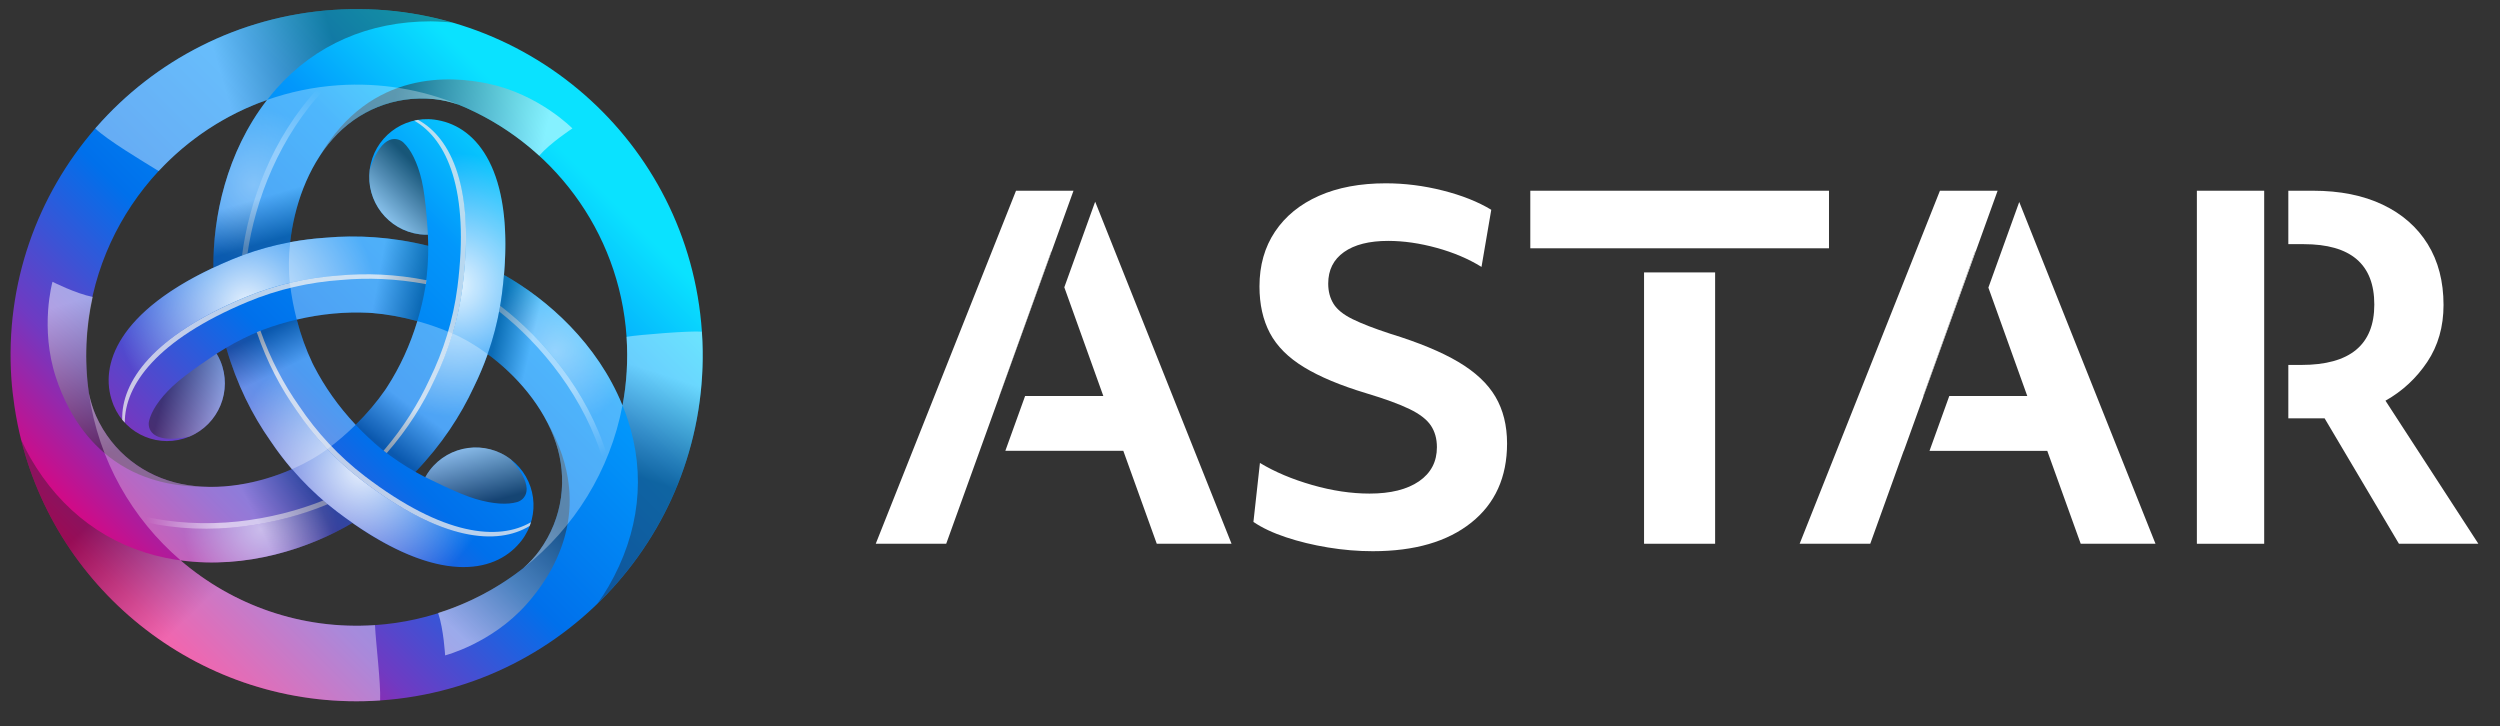 <svg width="148" height="43" viewBox="0 0 148 43" fill="none" xmlns="http://www.w3.org/2000/svg">
<rect x="0" y="0" width="148" height="43" fill="#333333" stroke="none"/>
<g clip-path="url(#clip0_7119_78044)">
<path d="M41.553 19.637C40.785 8.348 31.011 -0.181 19.723 0.587C14.099 0.97 9.161 3.588 5.716 7.514L5.706 7.507C5.683 7.539 5.661 7.571 5.638 7.603C2.216 11.549 0.291 16.794 0.673 22.417C0.709 22.953 0.773 23.48 0.849 24.003C0.849 24.003 0.849 24.003 0.849 24.003C0.852 24.026 0.856 24.05 0.859 24.074C0.911 24.419 0.97 24.761 1.039 25.099C1.039 25.099 1.039 25.099 1.039 25.099C1.04 25.105 1.041 25.112 1.042 25.118C1.105 25.425 1.174 25.729 1.249 26.03C1.249 26.03 1.249 26.031 1.249 26.031C3.615 35.467 12.456 42.15 22.503 41.467C33.792 40.699 42.32 30.925 41.553 19.637ZM37.093 19.94C37.188 21.33 37.1 22.691 36.853 24C36.85 23.992 36.847 23.984 36.844 23.977C35.359 20.346 32.421 17.725 29.837 16.277C30.36 10.125 28.273 7.534 25.911 7.112C25.847 7.1 25.782 7.089 25.716 7.081C23.842 6.84 22.127 8.166 21.887 10.04C21.647 11.915 22.972 13.629 24.846 13.87C25.01 13.89 25.172 13.896 25.332 13.894C25.342 14.101 25.349 14.322 25.351 14.553C23.166 14.011 21.125 13.905 19.264 14.073C18.567 14.119 17.871 14.207 17.178 14.336C17.41 12.259 18.19 9.927 19.702 8.22C21.164 6.57 23.337 5.625 25.708 5.867C26.158 5.913 26.637 6.024 27.069 6.169C27.089 6.175 27.11 6.181 27.13 6.188C27.13 6.187 27.13 6.187 27.131 6.187C32.622 8.424 36.664 13.636 37.093 19.94ZM22.813 23.069C22.812 23.072 22.81 23.074 22.809 23.076C22.32 23.781 21.738 24.476 21.056 25.148C20.033 24.06 19.211 22.888 18.587 21.675C18.555 21.61 18.521 21.548 18.49 21.482C18.489 21.48 18.488 21.477 18.487 21.475C18.12 20.699 17.809 19.847 17.568 18.92C19.024 18.577 20.451 18.451 21.815 18.517C21.887 18.522 21.958 18.524 22.03 18.53C22.033 18.53 22.036 18.53 22.038 18.53C22.892 18.601 23.784 18.757 24.706 19.011C24.275 20.442 23.671 21.741 22.932 22.889C22.891 22.949 22.855 23.009 22.813 23.069ZM15.812 5.915C15.809 5.92 15.804 5.925 15.8 5.929C13.4 9.03 12.599 12.882 12.636 15.843C7.047 18.466 5.846 21.569 6.662 23.826C6.684 23.887 6.707 23.949 6.732 24.01C7.462 25.753 9.466 26.576 11.21 25.846C12.954 25.117 13.776 23.112 13.047 21.369C12.983 21.217 12.907 21.074 12.825 20.936C13.002 20.822 13.191 20.705 13.393 20.587C14.016 22.749 14.938 24.578 16.014 26.107C16.401 26.685 16.825 27.244 17.282 27.778C15.367 28.616 12.957 29.107 10.722 28.651C8.562 28.209 6.657 26.8 5.681 24.625C5.496 24.213 5.352 23.743 5.262 23.296C5.206 22.906 5.16 22.513 5.133 22.114C4.633 14.775 9.187 8.241 15.812 5.915ZM22.2 37.007C17.842 37.303 13.768 35.817 10.689 33.175C14.574 33.703 18.311 32.471 20.857 30.959C25.925 34.49 29.214 33.979 30.761 32.143C30.803 32.094 30.845 32.043 30.885 31.991C32.03 30.487 31.74 28.34 30.237 27.195C28.733 26.049 26.586 26.34 25.44 27.843C25.341 27.974 25.255 28.111 25.177 28.251C24.991 28.156 24.796 28.051 24.594 27.936C26.157 26.315 27.27 24.598 28.056 22.901C28.364 22.275 28.637 21.628 28.871 20.964C30.555 22.203 32.187 24.046 32.91 26.21C33.607 28.301 33.34 30.656 31.944 32.588C31.68 32.955 31.344 33.315 31.003 33.616C30.998 33.62 30.993 33.625 30.988 33.63C28.546 35.549 25.525 36.781 22.2 37.007Z" fill="url(#paint0_linear_7119_78044)"/>
<path style="mix-blend-mode:overlay" opacity="0.9" d="M25.908 7.111C25.844 7.099 25.779 7.088 25.714 7.08C25.382 7.037 25.056 7.046 24.741 7.096C26.701 8.162 28.13 11.133 27.379 16.993C27.13 18.934 26.553 20.781 25.72 22.476C25.044 23.933 24.126 25.404 22.891 26.818C23.484 27.263 24.062 27.635 24.592 27.936C26.154 26.314 27.267 24.597 28.054 22.901C28.887 21.206 29.464 19.359 29.713 17.418C30.608 10.44 28.412 7.558 25.908 7.111Z" fill="url(#paint1_radial_7119_78044)"/>
<g style="mix-blend-mode:overlay" opacity="0.8">
<path d="M27.386 16.993C28.137 11.133 26.708 8.162 24.748 7.096C24.672 7.108 24.597 7.124 24.522 7.141C26.441 8.244 27.821 11.212 27.08 16.993C26.831 18.934 26.254 20.781 25.421 22.475C24.768 23.884 23.885 25.306 22.711 26.677C22.773 26.725 22.835 26.771 22.898 26.818C24.133 25.404 25.051 23.933 25.727 22.475C26.56 20.781 27.137 18.934 27.386 16.993Z" fill="#E6E9EE"/>
</g>
<path style="mix-blend-mode:overlay" opacity="0.5" d="M19.93 30.284C19.745 30.143 19.568 29.997 19.391 29.85C16.499 31.056 12.489 31.813 8.508 30.889C9.16 31.72 9.887 32.487 10.687 33.173C14.571 33.702 18.308 32.47 20.854 30.957C20.552 30.747 20.244 30.524 19.93 30.284Z" fill="url(#paint2_radial_7119_78044)"/>
<path style="mix-blend-mode:overlay" opacity="0.6" d="M19.398 29.85C19.309 29.777 19.22 29.704 19.133 29.629C16.219 30.794 12.191 31.49 8.219 30.5C8.316 30.631 8.414 30.761 8.515 30.889C12.496 31.813 16.505 31.057 19.398 29.85Z" fill="url(#paint3_linear_7119_78044)"/>
<path style="mix-blend-mode:overlay" opacity="0.9" d="M6.661 23.828C6.682 23.889 6.705 23.951 6.731 24.012C6.86 24.32 7.031 24.598 7.231 24.846C7.174 22.615 9.033 19.892 14.483 17.613C16.289 16.858 18.177 16.434 20.061 16.308C21.661 16.165 23.394 16.225 25.236 16.587C25.325 15.851 25.358 15.164 25.353 14.556C23.168 14.013 21.125 13.907 19.262 14.075C17.378 14.2 15.489 14.624 13.684 15.379C7.194 18.093 5.796 21.436 6.661 23.828Z" fill="url(#paint4_radial_7119_78044)"/>
<g style="mix-blend-mode:overlay" opacity="0.8">
<path d="M14.488 17.613C9.037 19.892 7.179 22.615 7.236 24.846C7.284 24.906 7.336 24.963 7.388 25.019C7.384 22.806 9.264 20.126 14.641 17.878C16.446 17.123 18.334 16.699 20.219 16.573C21.765 16.434 23.438 16.488 25.212 16.82C25.223 16.741 25.232 16.665 25.241 16.588C23.399 16.225 21.665 16.165 20.066 16.308C18.181 16.434 16.293 16.858 14.488 17.613Z" fill="#E6E9EE"/>
</g>
<path style="mix-blend-mode:overlay" opacity="0.4" d="M29.724 17.419C29.694 17.648 29.656 17.875 29.617 18.102C32.108 20.004 34.769 23.098 35.959 27.008C36.353 26.027 36.653 25.014 36.848 23.979C35.363 20.35 32.427 17.73 29.845 16.281C29.813 16.648 29.774 17.026 29.724 17.419Z" fill="url(#paint5_radial_7119_78044)"/>
<path style="mix-blend-mode:overlay" opacity="0.5" d="M29.614 18.104C29.595 18.217 29.576 18.331 29.555 18.443C32.02 20.385 34.637 23.525 35.766 27.46C35.831 27.31 35.895 27.16 35.956 27.009C34.765 23.099 32.105 20.005 29.614 18.104Z" fill="url(#paint6_linear_7119_78044)"/>
<path style="mix-blend-mode:overlay" opacity="0.9" d="M30.767 32.139C30.81 32.089 30.851 32.039 30.891 31.986C31.094 31.72 31.249 31.433 31.363 31.136C29.46 32.3 26.173 32.052 21.473 28.471C19.917 27.286 18.606 25.862 17.555 24.293C16.631 22.98 15.816 21.448 15.209 19.672C14.527 19.963 13.915 20.278 13.391 20.586C14.014 22.75 14.944 24.573 16.02 26.102C17.071 27.671 18.382 29.095 19.938 30.28C25.534 34.544 29.128 34.083 30.767 32.139Z" fill="url(#paint7_radial_7119_78044)"/>
<g style="mix-blend-mode:overlay" opacity="0.8">
<path d="M21.468 28.471C26.167 32.051 29.454 32.299 31.357 31.135C31.385 31.063 31.409 30.989 31.431 30.916C29.517 32.026 26.256 31.738 21.62 28.206C20.064 27.02 18.753 25.597 17.702 24.027C16.808 22.758 16.018 21.282 15.419 19.58C15.345 19.61 15.274 19.641 15.203 19.671C15.81 21.448 16.625 22.979 17.549 24.292C18.6 25.861 19.911 27.285 21.468 28.471Z" fill="#E6E9EE"/>
</g>
<path style="mix-blend-mode:overlay" opacity="0.3" d="M13.687 15.374C13.901 15.285 14.117 15.205 14.333 15.124C14.734 12.016 16.083 8.166 18.874 5.18C17.828 5.329 16.8 5.575 15.806 5.924C13.406 9.024 12.605 12.877 12.642 15.838C12.975 15.682 13.322 15.527 13.687 15.374Z" fill="url(#paint8_radial_7119_78044)"/>
<path style="mix-blend-mode:overlay" opacity="0.4" d="M14.328 15.125C14.436 15.085 14.544 15.044 14.652 15.007C15.101 11.9 16.512 8.064 19.355 5.119C19.193 5.137 19.031 5.157 18.87 5.18C16.079 8.166 14.729 12.017 14.328 15.125Z" fill="url(#paint9_linear_7119_78044)"/>
<path style="mix-blend-mode:multiply" opacity="0.4" d="M19.725 0.587C14.102 0.969 9.164 3.588 5.718 7.514C5.692 7.544 5.666 7.573 5.641 7.603C6.311 8.269 8.504 9.58 9.393 10.127C11.137 8.251 13.331 6.787 15.815 5.915C15.989 5.691 16.169 5.471 16.359 5.255C18.673 2.644 21.834 1.264 25.499 1.264C25.907 1.264 26.738 1.329 26.756 1.33C24.534 0.692 22.166 0.421 19.725 0.587Z" fill="url(#paint10_linear_7119_78044)"/>
<path style="mix-blend-mode:multiply" opacity="0.4" d="M22.2 37.007C17.842 37.303 13.768 35.817 10.69 33.175C10.403 33.136 10.116 33.089 9.828 33.03C6.409 32.332 3.634 30.285 1.801 27.11C1.597 26.757 1.415 26.397 1.25 26.031C3.616 35.467 12.457 42.15 22.504 41.467C22.548 40.432 22.243 38.031 22.2 37.007Z" fill="url(#paint11_linear_7119_78044)"/>
<path style="mix-blend-mode:multiply" opacity="0.4" d="M41.55 19.636C40.921 19.571 37.846 19.814 37.09 19.939C37.185 21.329 37.097 22.69 36.85 23.999C36.956 24.259 37.057 24.523 37.147 24.794C38.252 28.104 37.867 31.531 36.034 34.706C35.834 35.053 35.618 35.385 35.388 35.704C35.384 35.711 35.379 35.717 35.375 35.722C35.375 35.722 35.384 35.715 35.39 35.709C39.551 31.661 41.975 25.882 41.55 19.636Z" fill="url(#paint12_linear_7119_78044)"/>
<path style="mix-blend-mode:multiply" opacity="0.5" d="M25.711 5.867C26.16 5.913 26.64 6.023 27.072 6.168C27.091 6.175 27.113 6.181 27.132 6.187L27.133 6.186C28.9 6.906 30.516 7.936 31.911 9.209C31.914 9.211 31.917 9.214 31.92 9.216C32.592 8.447 33.887 7.603 33.887 7.603C33.887 7.603 31.905 5.575 28.873 4.946C26.751 4.506 21.964 4.079 18.945 9.216C18.945 9.216 18.957 9.205 18.975 9.188C19.198 8.851 19.436 8.523 19.704 8.22C21.166 6.57 23.34 5.624 25.711 5.867Z" fill="url(#paint13_linear_7119_78044)"/>
<path style="mix-blend-mode:multiply" opacity="0.5" d="M31.943 32.586C31.678 32.952 31.343 33.313 31.001 33.614C30.986 33.628 30.97 33.643 30.954 33.657L30.955 33.658C29.448 34.829 27.748 35.714 25.948 36.285C25.945 36.286 25.941 36.288 25.938 36.289C26.267 37.256 26.351 38.799 26.351 38.799C26.351 38.799 29.098 38.096 31.159 35.785C32.601 34.168 35.365 30.236 32.425 25.053C32.425 25.053 32.429 25.069 32.434 25.092C32.615 25.454 32.78 25.824 32.908 26.208C33.606 28.299 33.338 30.654 31.943 32.586Z" fill="url(#paint14_linear_7119_78044)"/>
<path style="mix-blend-mode:multiply" opacity="0.5" d="M5.691 24.63C5.506 24.218 5.362 23.748 5.272 23.301C5.268 23.281 5.262 23.26 5.258 23.239L5.256 23.239C4.996 21.349 5.08 19.434 5.485 17.59C5.486 17.586 5.486 17.582 5.487 17.578C4.485 17.38 3.107 16.682 3.107 16.682C3.107 16.682 2.342 19.412 3.313 22.352C3.992 24.41 6.016 28.769 11.974 28.815C11.974 28.815 11.959 28.81 11.935 28.803C11.531 28.778 11.129 28.737 10.732 28.656C8.572 28.214 6.667 26.805 5.691 24.63Z" fill="url(#paint15_linear_7119_78044)"/>
<path style="mix-blend-mode:multiply" opacity="0.6" d="M24.847 13.87C25.01 13.89 25.172 13.896 25.332 13.894C25.332 13.894 25.225 11.765 24.964 10.673C24.703 9.58 24.317 8.857 23.893 8.448C23.59 8.155 22.632 7.789 21.887 10.04C21.647 11.915 22.972 13.629 24.847 13.87Z" fill="url(#paint16_linear_7119_78044)"/>
<path style="mix-blend-mode:multiply" opacity="0.5" d="M13.046 21.372C12.982 21.22 12.906 21.077 12.824 20.939C12.824 20.939 11.034 22.096 10.219 22.869C9.403 23.641 8.97 24.337 8.827 24.908C8.725 25.318 8.887 26.33 11.209 25.849C12.953 25.12 13.775 23.116 13.046 21.372Z" fill="url(#paint17_linear_7119_78044)"/>
<path style="mix-blend-mode:multiply" opacity="0.6" d="M25.443 27.837C25.343 27.968 25.258 28.105 25.18 28.245C25.18 28.245 27.077 29.217 28.153 29.537C29.23 29.856 30.049 29.884 30.615 29.722C31.021 29.606 31.816 28.959 30.239 27.189C28.736 26.043 26.589 26.333 25.443 27.837Z" fill="url(#paint18_linear_7119_78044)"/>
<path style="mix-blend-mode:multiply" opacity="0.3" d="M24.705 19.01C24.274 20.441 23.669 21.74 22.93 22.887C22.89 22.948 22.854 23.008 22.812 23.068C22.811 23.07 22.809 23.072 22.808 23.075C22.319 23.78 21.737 24.475 21.055 25.147C21.524 25.646 22.031 26.13 22.588 26.588C23.287 27.14 23.973 27.584 24.593 27.935C26.155 26.313 27.269 24.597 28.055 22.9C28.363 22.274 28.636 21.627 28.87 20.962C28.149 20.432 27.419 20.009 26.746 19.723C26.05 19.426 25.37 19.193 24.705 19.01Z" fill="url(#paint19_linear_7119_78044)"/>
<path style="mix-blend-mode:multiply" opacity="0.3" d="M10.693 33.173C14.578 33.702 18.315 32.47 20.861 30.957C20.558 30.746 20.251 30.524 19.936 30.284C18.953 29.535 18.069 28.691 17.286 27.776C15.37 28.614 12.96 29.106 10.726 28.649C8.566 28.208 6.66 26.799 5.685 24.624C5.5 24.212 5.356 23.741 5.266 23.295C5.83 27.255 7.829 30.715 10.693 33.173Z" fill="url(#paint20_linear_7119_78044)"/>
<path style="mix-blend-mode:multiply" opacity="0.3" d="M21.054 25.149C20.031 24.06 19.209 22.888 18.585 21.675C18.553 21.61 18.519 21.549 18.488 21.482C18.487 21.48 18.486 21.478 18.485 21.475C18.118 20.699 17.807 19.848 17.566 18.92C16.901 19.076 16.23 19.274 15.556 19.526C14.73 19.855 14.004 20.227 13.391 20.587C14.014 22.75 14.936 24.579 16.012 26.107C16.399 26.686 16.823 27.244 17.28 27.778C18.101 27.419 18.833 26.997 19.419 26.557C20.023 26.104 20.564 25.632 21.054 25.149Z" fill="url(#paint21_linear_7119_78044)"/>
<path style="mix-blend-mode:multiply" opacity="0.3" d="M15.799 5.93C13.398 9.03 12.597 12.883 12.634 15.844C12.969 15.687 13.317 15.531 13.684 15.377C14.822 14.901 15.993 14.558 17.176 14.337C17.409 12.259 18.188 9.927 19.7 8.221C21.162 6.571 23.335 5.625 25.706 5.868C26.156 5.914 26.636 6.024 27.067 6.169C27.087 6.176 27.108 6.181 27.128 6.188C27.128 6.188 27.128 6.187 27.129 6.187C24.944 5.297 22.531 4.876 20.024 5.047C18.551 5.147 17.14 5.449 15.811 5.915C15.807 5.92 15.803 5.925 15.799 5.93Z" fill="url(#paint22_linear_7119_78044)"/>
<path style="mix-blend-mode:multiply" opacity="0.3" d="M36.84 23.977C35.355 20.346 32.417 17.725 29.833 16.277C29.802 16.646 29.763 17.025 29.712 17.419C29.555 18.643 29.267 19.829 28.867 20.964C30.551 22.204 32.183 24.046 32.906 26.21C33.604 28.301 33.336 30.657 31.94 32.589C31.676 32.955 31.34 33.315 30.999 33.616C30.994 33.621 30.989 33.625 30.984 33.63C33.992 31.266 36.12 27.859 36.849 24C36.846 23.992 36.843 23.985 36.84 23.977Z" fill="url(#paint23_linear_7119_78044)"/>
<path style="mix-blend-mode:multiply" opacity="0.3" d="M17.166 16.8C17.257 17.549 17.395 18.254 17.568 18.919C19.024 18.577 20.451 18.451 21.815 18.517C21.887 18.522 21.958 18.524 22.03 18.53C22.033 18.53 22.036 18.53 22.038 18.53C22.892 18.601 23.784 18.757 24.706 19.011C24.904 18.356 25.068 17.676 25.187 16.966C25.315 16.083 25.356 15.266 25.351 14.553C23.167 14.011 21.125 13.905 19.264 14.073C18.567 14.119 17.871 14.207 17.178 14.336C17.078 15.228 17.078 16.073 17.166 16.8Z" fill="url(#paint24_linear_7119_78044)"/>
<path d="M116.932 14.865L113.852 23.445H113.875L116.95 14.917L116.932 14.865Z" fill="white"/>
<path d="M62.236 14.865L59.156 23.445H59.166L62.248 14.898L62.236 14.865Z" fill="white"/>
<path d="M63.007 17.007L65.317 23.444H60.686L59.516 26.689H66.5L68.48 32.189H72.907L64.834 11.94L63.007 17.007Z" fill="white"/>
<path d="M59.159 23.446L62.238 14.866L62.25 14.899L63.551 11.291H60.148L51.844 32.191H56.015L59.168 23.446H59.159Z" fill="white"/>
<path d="M86.33 21.424C85.322 20.829 83.984 20.274 82.315 19.761C81.362 19.45 80.615 19.161 80.074 18.894C79.533 18.629 79.157 18.326 78.947 17.988C78.736 17.648 78.63 17.25 78.63 16.791C78.63 15.984 78.942 15.361 79.566 14.921C80.189 14.481 81.059 14.261 82.178 14.261C83.094 14.261 84.052 14.399 85.052 14.674C86.05 14.948 86.935 15.324 87.705 15.801L88.283 12.419C87.494 11.942 86.537 11.562 85.409 11.278C84.282 10.993 83.158 10.852 82.04 10.852C80.519 10.852 79.199 11.098 78.08 11.594C76.962 12.089 76.096 12.795 75.482 13.711C74.868 14.628 74.561 15.709 74.561 16.956C74.561 18.02 74.767 18.941 75.179 19.72C75.592 20.499 76.266 21.173 77.201 21.741C78.135 22.31 79.364 22.823 80.885 23.281C81.985 23.61 82.838 23.923 83.443 24.216C84.048 24.509 84.469 24.835 84.708 25.192C84.946 25.55 85.065 25.976 85.065 26.471C85.065 27.333 84.712 28.006 84.007 28.492C83.301 28.977 82.324 29.22 81.078 29.22C79.996 29.22 78.864 29.052 77.682 28.712C76.499 28.373 75.468 27.938 74.588 27.406L74.203 30.898C74.716 31.247 75.358 31.549 76.128 31.805C76.898 32.062 77.728 32.264 78.617 32.41C79.506 32.557 80.39 32.631 81.27 32.631C83.745 32.631 85.688 32.067 87.1 30.939C88.512 29.812 89.218 28.249 89.218 26.251C89.218 25.188 88.988 24.266 88.53 23.487C88.072 22.708 87.338 22.021 86.33 21.424Z" fill="white"/>
<path d="M108.276 11.291H90.594V14.699H108.276V11.291Z" fill="white"/>
<path d="M101.535 16.127H97.328V32.19H101.535V16.127Z" fill="white"/>
<path d="M113.853 23.446L116.934 14.866L116.952 14.917L118.259 11.291H114.844L106.539 32.191H110.719L112.699 26.691H112.707L113.877 23.446H113.853Z" fill="white"/>
<path d="M117.712 17.027L120.015 23.445H115.397L114.227 26.69H121.198L123.178 32.19H127.605L119.539 11.957L117.712 17.027Z" fill="white"/>
<path d="M141.22 23.721C142.228 23.153 143.052 22.387 143.695 21.424C144.336 20.462 144.657 19.339 144.657 18.056C144.657 16.663 144.345 15.462 143.722 14.454C143.098 13.446 142.21 12.666 141.055 12.116C139.899 11.566 138.525 11.291 136.93 11.291H135.469V14.454H136.379C139.167 14.454 140.559 15.645 140.559 18.029C140.559 20.412 139.121 21.604 136.242 21.604H135.469V24.766H137.617L142.018 32.191H146.72L141.22 23.721Z" fill="white"/>
<path d="M134.04 11.291H130.055V32.191H134.04V11.291Z" fill="white"/>
</g>
<defs>
<linearGradient id="paint0_linear_7119_78044" x1="7.131" y1="35.01" x2="33.256" y2="8.884" gradientUnits="userSpaceOnUse">
<stop offset="0.001" stop-color="#E6007A"/>
<stop offset="0.207" stop-color="#703AC2"/>
<stop offset="0.456" stop-color="#0070EB"/>
<stop offset="0.768" stop-color="#0297FB"/>
<stop offset="1" stop-color="#0AE2FF"/>
</linearGradient>
<radialGradient id="paint1_radial_7119_78044" cx="0" cy="0" r="1" gradientUnits="userSpaceOnUse" gradientTransform="translate(26.95 16.879) scale(7.79 7.79)">
<stop stop-color="white"/>
<stop offset="1" stop-color="white" stop-opacity="0"/>
</radialGradient>
<radialGradient id="paint2_radial_7119_78044" cx="0" cy="0" r="1" gradientUnits="userSpaceOnUse" gradientTransform="translate(15.436 31.329) scale(4.532)">
<stop stop-color="white"/>
<stop offset="1" stop-color="white" stop-opacity="0"/>
</radialGradient>
<linearGradient id="paint3_linear_7119_78044" x1="8.641" y1="30.563" x2="13.01" y2="30.503" gradientUnits="userSpaceOnUse">
<stop stop-color="white" stop-opacity="0"/>
<stop offset="1" stop-color="white"/>
</linearGradient>
<radialGradient id="paint4_radial_7119_78044" cx="0" cy="0" r="1" gradientUnits="userSpaceOnUse" gradientTransform="translate(14.599 18.041) rotate(-120) scale(7.79 7.79)">
<stop stop-color="white"/>
<stop offset="1" stop-color="white" stop-opacity="0"/>
</radialGradient>
<radialGradient id="paint5_radial_7119_78044" cx="0" cy="0" r="1" gradientUnits="userSpaceOnUse" gradientTransform="translate(32.876 20.788) rotate(-120) scale(4.532)">
<stop stop-color="white"/>
<stop offset="1" stop-color="white" stop-opacity="0"/>
</radialGradient>
<linearGradient id="paint6_linear_7119_78044" x1="35.61" y1="27.062" x2="33.373" y2="23.309" gradientUnits="userSpaceOnUse">
<stop stop-color="white" stop-opacity="0"/>
<stop offset="1" stop-color="white"/>
</linearGradient>
<radialGradient id="paint7_radial_7119_78044" cx="0" cy="0" r="1" gradientUnits="userSpaceOnUse" gradientTransform="translate(21.419 27.797) rotate(120) scale(7.79)">
<stop stop-color="white"/>
<stop offset="1" stop-color="white" stop-opacity="0"/>
</radialGradient>
<radialGradient id="paint8_radial_7119_78044" cx="0" cy="0" r="1" gradientUnits="userSpaceOnUse" gradientTransform="translate(15.029 10.959) rotate(120) scale(4.532)">
<stop stop-color="white"/>
<stop offset="1" stop-color="white" stop-opacity="0"/>
</radialGradient>
<linearGradient id="paint9_linear_7119_78044" x1="19.089" y1="5.453" x2="16.957" y2="9.267" gradientUnits="userSpaceOnUse">
<stop stop-color="white" stop-opacity="0"/>
<stop offset="1" stop-color="white"/>
</linearGradient>
<linearGradient id="paint10_linear_7119_78044" x1="20.042" y1="3.514" x2="13.368" y2="5.456" gradientUnits="userSpaceOnUse">
<stop stop-color="#231F20"/>
<stop offset="1" stop-color="white"/>
</linearGradient>
<linearGradient id="paint11_linear_7119_78044" x1="7.427" y1="28.97" x2="13.009" y2="34.795" gradientUnits="userSpaceOnUse">
<stop stop-color="#231F20"/>
<stop offset="1" stop-color="white"/>
</linearGradient>
<linearGradient id="paint12_linear_7119_78044" x1="37.384" y1="28.091" x2="39.325" y2="22.185" gradientUnits="userSpaceOnUse">
<stop stop-color="#231F20"/>
<stop offset="1" stop-color="white"/>
</linearGradient>
<linearGradient id="paint13_linear_7119_78044" x1="23.083" y1="6.891" x2="32.032" y2="8.94" gradientUnits="userSpaceOnUse">
<stop stop-color="#231F20"/>
<stop offset="1" stop-color="white"/>
</linearGradient>
<linearGradient id="paint14_linear_7119_78044" x1="32.37" y1="29.799" x2="26.121" y2="36.524" gradientUnits="userSpaceOnUse">
<stop stop-color="#231F20"/>
<stop offset="1" stop-color="white"/>
</linearGradient>
<linearGradient id="paint15_linear_7119_78044" x1="7.892" y1="26.394" x2="5.192" y2="17.62" gradientUnits="userSpaceOnUse">
<stop stop-color="#231F20"/>
<stop offset="1" stop-color="white"/>
</linearGradient>
<linearGradient id="paint16_linear_7119_78044" x1="25.038" y1="10.192" x2="22.206" y2="13.023" gradientUnits="userSpaceOnUse">
<stop stop-color="#231F20"/>
<stop offset="1" stop-color="white"/>
</linearGradient>
<linearGradient id="paint17_linear_7119_78044" x1="9.765" y1="23.046" x2="13.633" y2="24.082" gradientUnits="userSpaceOnUse">
<stop stop-color="#231F20"/>
<stop offset="1" stop-color="white"/>
</linearGradient>
<linearGradient id="paint18_linear_7119_78044" x1="28.533" y1="29.841" x2="27.496" y2="25.973" gradientUnits="userSpaceOnUse">
<stop stop-color="#231F20"/>
<stop offset="1" stop-color="white"/>
</linearGradient>
<linearGradient id="paint19_linear_7119_78044" x1="22.644" y1="26.401" x2="24.343" y2="24.054" gradientUnits="userSpaceOnUse">
<stop stop-color="#231F20"/>
<stop offset="1" stop-color="white"/>
</linearGradient>
<linearGradient id="paint20_linear_7119_78044" x1="16.799" y1="25.384" x2="13.401" y2="27.003" gradientUnits="userSpaceOnUse">
<stop stop-color="#231F20"/>
<stop offset="1" stop-color="white"/>
</linearGradient>
<linearGradient id="paint21_linear_7119_78044" x1="15.56" y1="19.73" x2="16.612" y2="21.915" gradientUnits="userSpaceOnUse">
<stop stop-color="#231F20"/>
<stop offset="1" stop-color="white"/>
</linearGradient>
<linearGradient id="paint22_linear_7119_78044" x1="20.453" y1="12.984" x2="19.725" y2="10.476" gradientUnits="userSpaceOnUse">
<stop stop-color="#231F20"/>
<stop offset="1" stop-color="white"/>
</linearGradient>
<linearGradient id="paint23_linear_7119_78044" x1="28.299" y1="24.467" x2="30.402" y2="24.952" gradientUnits="userSpaceOnUse">
<stop stop-color="#231F20"/>
<stop offset="1" stop-color="white"/>
</linearGradient>
<linearGradient id="paint24_linear_7119_78044" x1="25.001" y1="17.36" x2="22.331" y2="16.875" gradientUnits="userSpaceOnUse">
<stop stop-color="#231F20"/>
<stop offset="1" stop-color="white"/>
</linearGradient>
<clipPath id="clip0_7119_78044">
<rect width="146.488" height="42" fill="white" transform="translate(0.625 0.094)"/>
</clipPath>
</defs>
</svg>
